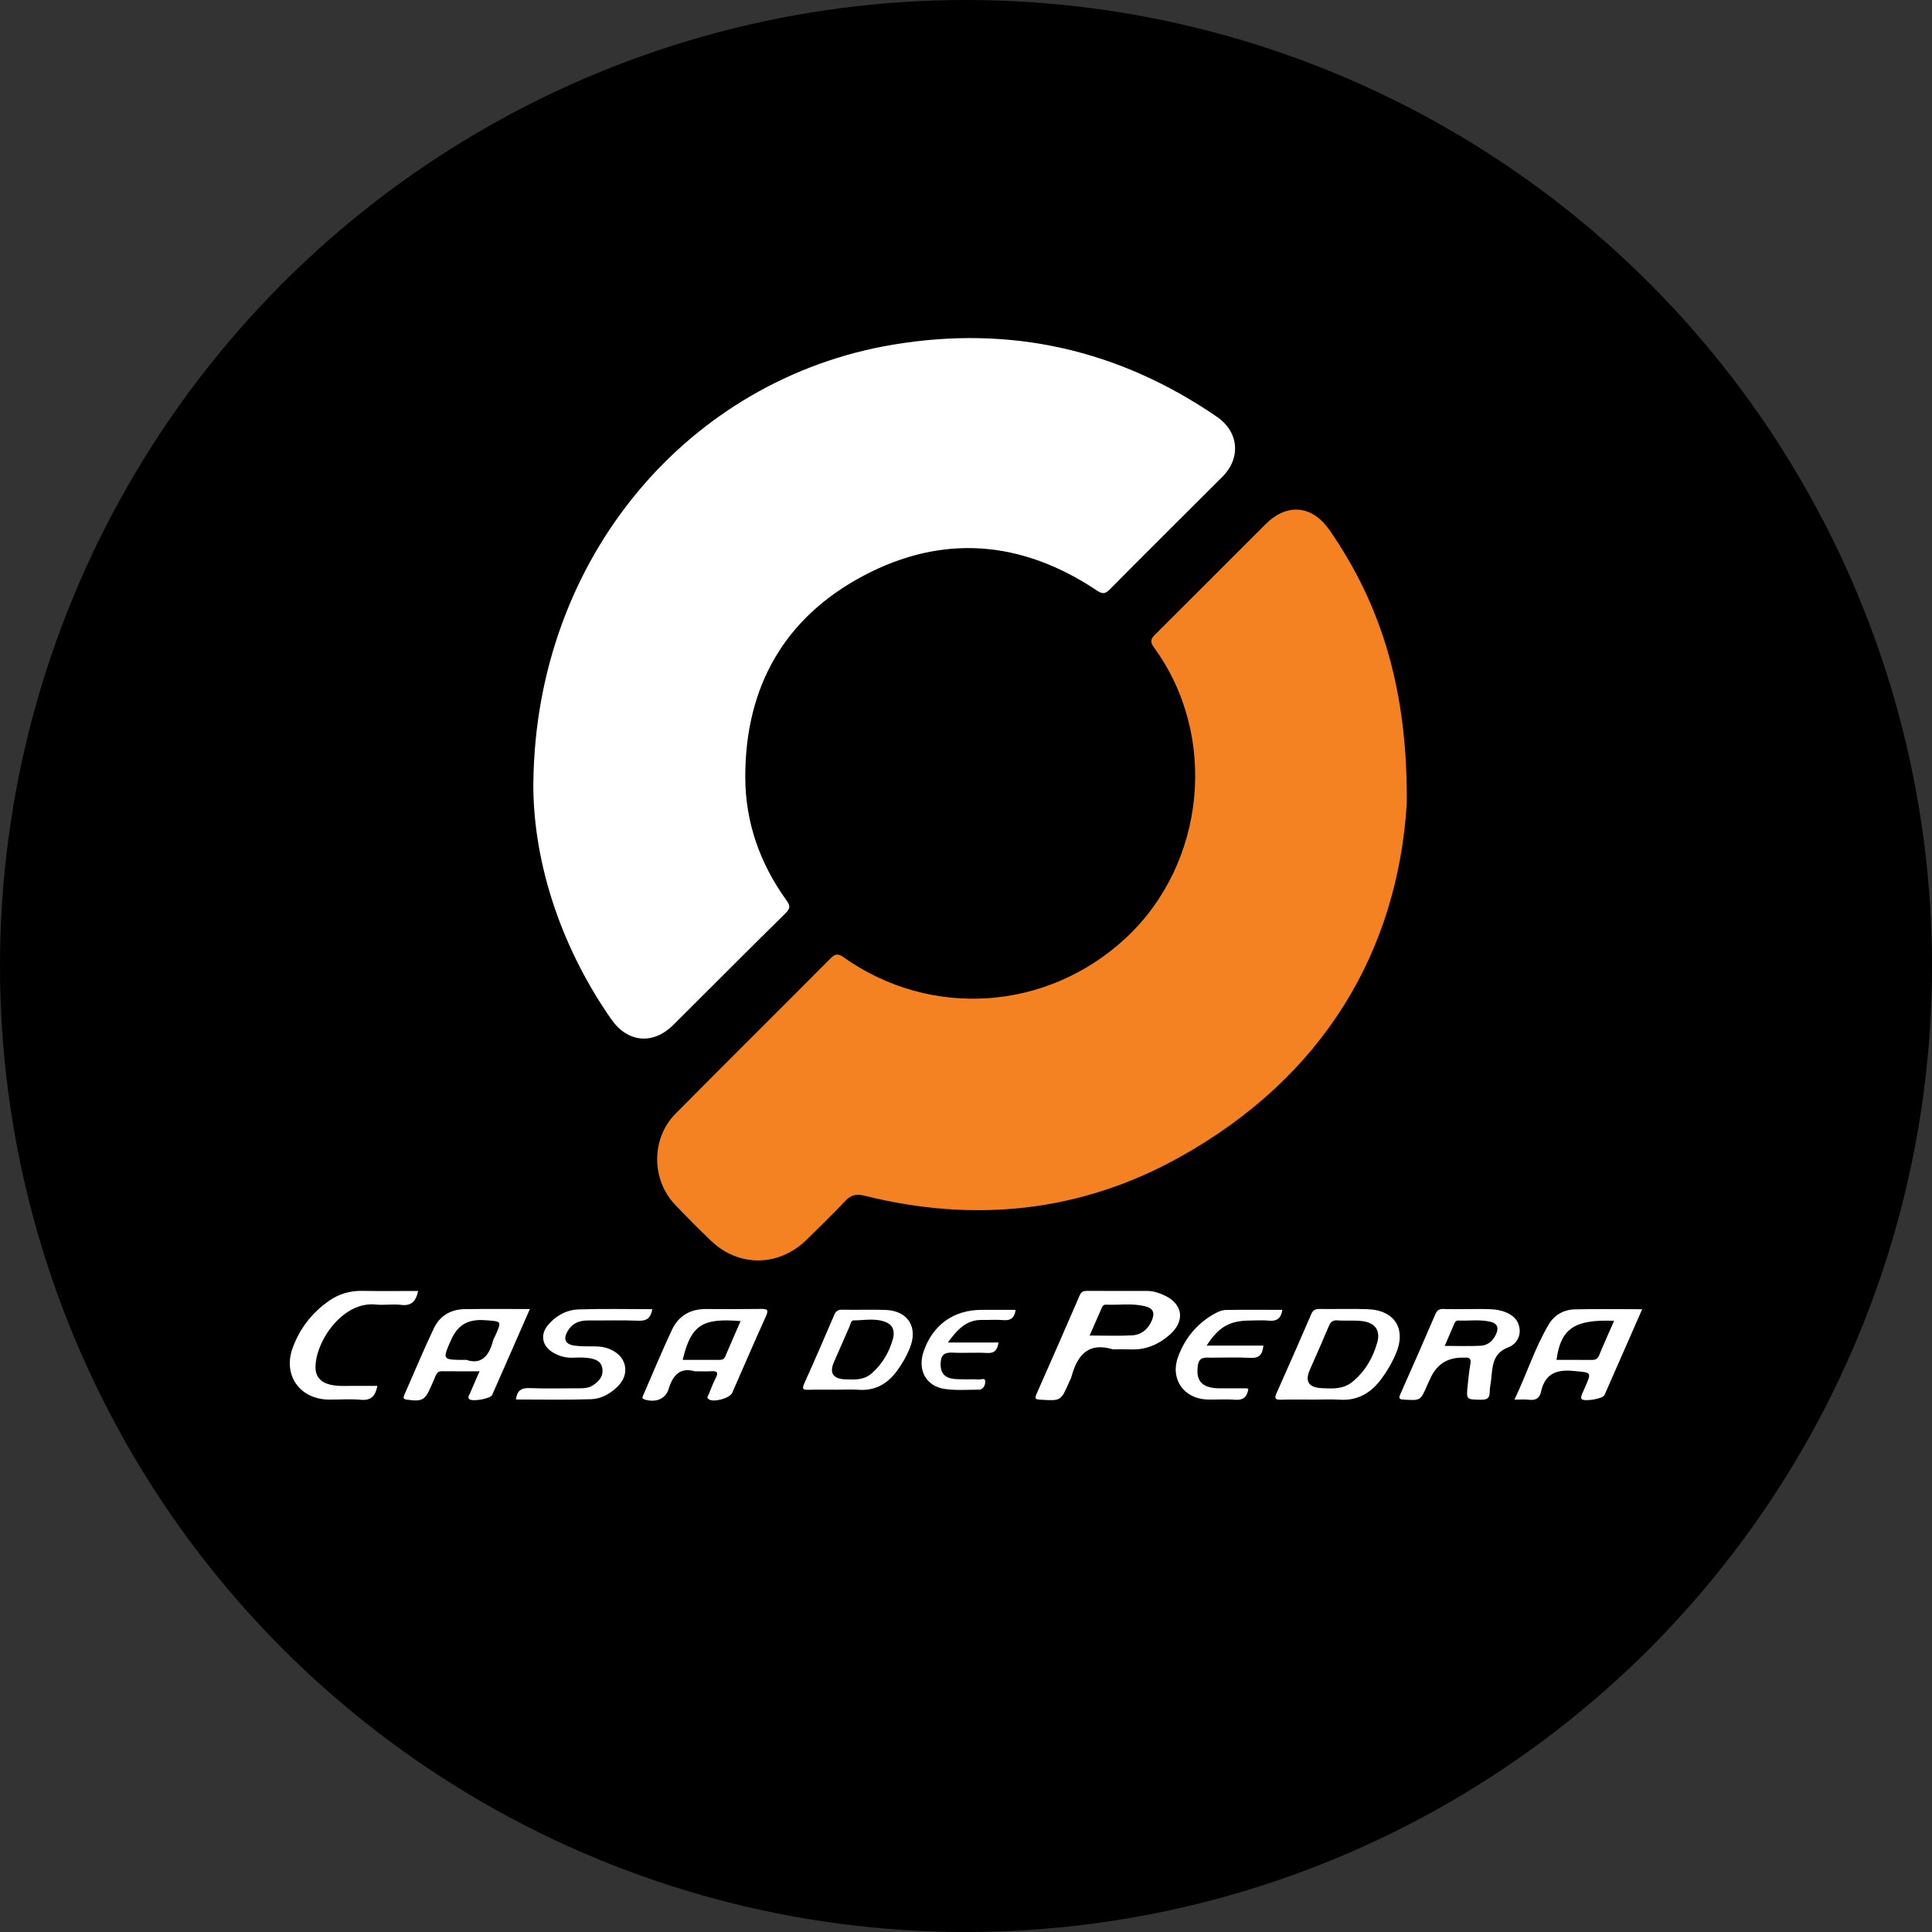 <svg width="40" height="40" viewBox="0 0 40 40" fill="none" xmlns="http://www.w3.org/2000/svg">
<rect x="0" y="0" width="40" height="40" fill="#333333" stroke="none"/>
<g clip-path="url(#clip0_560_3961)">
<circle cx="20" cy="20" r="20" fill="black"/>
<g clip-path="url(#clip1_560_3961)">
<path d="M29.126 16.634C28.937 19.673 27.42 22.298 24.402 23.97C22.358 25.101 20.167 25.322 17.901 24.756C17.728 24.713 17.617 24.739 17.496 24.869C17.238 25.144 16.966 25.406 16.697 25.67C16.125 26.23 15.295 26.239 14.719 25.688C14.466 25.446 14.22 25.197 13.978 24.944C13.482 24.422 13.479 23.57 13.985 23.059C15.051 21.983 16.127 20.917 17.195 19.843C17.287 19.751 17.347 19.735 17.463 19.817C19.266 21.098 21.68 20.933 23.305 19.424C24.967 17.879 25.228 15.234 23.892 13.405C23.808 13.29 23.821 13.23 23.915 13.138C24.679 12.379 25.438 11.614 26.201 10.854C26.649 10.406 27.17 10.46 27.528 10.977C28.627 12.567 29.144 14.331 29.126 16.635V16.634Z" fill="#F48122"/>
<path d="M11.043 16.191C11.1 11.532 14.266 7.843 18.488 7.136C20.921 6.729 23.16 7.235 25.195 8.629C25.65 8.941 25.698 9.482 25.306 9.874C24.53 10.65 23.75 11.422 22.978 12.202C22.874 12.308 22.816 12.297 22.701 12.22C21.155 11.19 19.523 11.05 17.883 11.917C16.233 12.789 15.428 14.228 15.43 16.089C15.431 17.019 15.731 17.873 16.277 18.632C16.36 18.746 16.371 18.803 16.262 18.909C15.485 19.674 14.716 20.448 13.942 21.218C13.52 21.638 12.994 21.588 12.655 21.102C11.542 19.504 11.029 17.725 11.042 16.191L11.043 16.191Z" fill="white"/>
<path d="M23.042 27.937C22.53 27.78 22.306 28.059 22.185 28.498C22.173 28.543 22.149 28.584 22.13 28.627C21.964 29.007 21.964 29.005 21.538 28.979C21.449 28.974 21.415 28.964 21.458 28.865C21.76 28.184 22.059 27.502 22.354 26.819C22.387 26.743 22.433 26.726 22.509 26.726C22.926 26.729 23.343 26.727 23.76 26.728C23.87 26.728 23.972 26.761 24.072 26.803C24.488 26.977 24.554 27.341 24.215 27.637C23.991 27.832 23.731 27.948 23.425 27.938C23.297 27.934 23.169 27.937 23.041 27.937H23.042ZM22.559 27.651C22.868 27.651 23.149 27.661 23.429 27.648C23.626 27.639 23.767 27.525 23.846 27.343C23.917 27.177 23.876 27.085 23.701 27.043C23.435 26.979 23.163 27.023 22.895 27.012C22.845 27.011 22.826 27.041 22.809 27.081C22.73 27.265 22.649 27.447 22.559 27.651L22.559 27.651Z" fill="white"/>
<path d="M10.97 27.103C10.701 27.716 10.447 28.3 10.189 28.882C10.155 28.96 9.775 29.026 9.715 28.967C9.677 28.929 9.711 28.892 9.726 28.858C9.788 28.71 9.853 28.565 9.929 28.391C9.651 28.391 9.398 28.392 9.145 28.39C9.081 28.39 9.046 28.421 9.023 28.476C8.992 28.55 8.959 28.624 8.927 28.698C8.798 28.994 8.743 29.021 8.428 28.979C8.345 28.968 8.344 28.941 8.372 28.878C8.576 28.417 8.768 27.951 8.985 27.496C9.107 27.241 9.335 27.108 9.622 27.104C10.06 27.098 10.498 27.102 10.97 27.102L10.97 27.103ZM9.657 28.155C9.958 28.259 10.126 28.078 10.206 27.762C10.214 27.73 10.233 27.701 10.247 27.67C10.394 27.339 10.393 27.36 10.037 27.333C9.693 27.308 9.475 27.429 9.338 27.744C9.157 28.158 9.148 28.155 9.656 28.155H9.657Z" fill="white"/>
<path d="M34 27.105C33.73 27.721 33.475 28.304 33.218 28.886C33.185 28.961 32.795 29.025 32.745 28.965C32.733 28.95 32.736 28.914 32.744 28.892C32.761 28.841 32.786 28.793 32.807 28.744C32.96 28.393 32.957 28.421 32.568 28.383C32.204 28.349 31.983 28.456 31.904 28.819C31.874 28.956 31.786 28.997 31.651 28.98C31.566 28.969 31.479 28.978 31.355 28.978C31.61 28.446 31.777 27.907 32.064 27.422C32.18 27.226 32.374 27.115 32.601 27.109C33.056 27.098 33.513 27.106 34 27.106V27.105ZM33.419 27.346C32.594 27.313 32.312 27.509 32.226 28.155C32.469 28.155 32.71 28.154 32.952 28.156C33.026 28.157 33.075 28.141 33.107 28.063C33.203 27.828 33.308 27.598 33.419 27.346Z" fill="white"/>
<path d="M14.386 28.392C14.112 28.308 13.937 28.441 13.845 28.753C13.78 28.969 13.576 29.041 13.354 28.978C13.275 28.956 13.304 28.915 13.323 28.873C13.519 28.424 13.706 27.97 13.915 27.526C14.051 27.241 14.295 27.1 14.617 27.102C14.995 27.104 15.372 27.105 15.75 27.1C15.872 27.099 15.924 27.105 15.859 27.249C15.62 27.776 15.393 28.307 15.16 28.836C15.11 28.951 14.771 29.042 14.672 28.969C14.623 28.934 14.659 28.899 14.674 28.866C14.72 28.754 14.762 28.639 14.818 28.533C14.884 28.407 14.836 28.382 14.717 28.39C14.623 28.396 14.529 28.391 14.386 28.391L14.386 28.392ZM15.333 27.352C14.532 27.285 14.308 27.435 14.134 28.155C14.384 28.155 14.633 28.155 14.881 28.155C14.936 28.155 14.985 28.154 15.013 28.09C15.117 27.845 15.224 27.602 15.333 27.352L15.333 27.352Z" fill="white"/>
<path d="M27.212 28.977C26.983 28.977 26.754 28.973 26.525 28.979C26.417 28.982 26.375 28.965 26.428 28.848C26.672 28.302 26.911 27.755 27.149 27.206C27.183 27.125 27.233 27.1 27.318 27.101C27.648 27.105 27.979 27.094 28.308 27.105C28.883 27.123 29.126 27.521 28.892 28.047C28.816 28.219 28.722 28.382 28.61 28.535C28.394 28.832 28.119 29.004 27.736 28.979C27.562 28.968 27.386 28.977 27.211 28.977H27.212ZM27.418 28.743C27.579 28.748 27.807 28.766 27.995 28.614C28.26 28.399 28.426 28.115 28.515 27.793C28.584 27.545 28.471 27.388 28.21 27.353C28.038 27.331 27.861 27.35 27.687 27.337C27.585 27.33 27.546 27.376 27.511 27.459C27.384 27.762 27.249 28.063 27.117 28.364C27.007 28.616 27.107 28.742 27.418 28.742V28.743Z" fill="white"/>
<path d="M30.392 27.103C30.54 27.103 30.688 27.099 30.835 27.105C30.922 27.108 31.011 27.117 31.094 27.141C31.268 27.193 31.417 27.283 31.456 27.48C31.495 27.675 31.383 27.836 31.234 27.892C30.901 28.017 30.901 28.285 30.874 28.555C30.865 28.642 30.843 28.728 30.843 28.814C30.845 28.946 30.79 28.982 30.661 28.98C30.356 28.975 30.355 28.981 30.388 28.672C30.403 28.532 30.416 28.391 30.441 28.252C30.459 28.15 30.441 28.095 30.325 28.109C30.319 28.11 30.312 28.109 30.305 28.109C29.976 28.098 29.745 28.243 29.611 28.544C29.589 28.593 29.566 28.641 29.544 28.69C29.41 28.999 29.41 28.997 29.073 28.978C28.987 28.973 28.946 28.969 28.992 28.866C29.238 28.314 29.48 27.761 29.719 27.206C29.754 27.125 29.8 27.098 29.887 27.101C30.055 27.108 30.223 27.103 30.392 27.103V27.103V27.103ZM29.912 27.865C30.179 27.865 30.419 27.875 30.659 27.862C30.819 27.853 30.926 27.744 30.984 27.599C31.029 27.487 30.998 27.401 30.871 27.369C30.646 27.311 30.417 27.351 30.19 27.34C30.151 27.338 30.128 27.364 30.114 27.395C30.048 27.546 29.983 27.697 29.912 27.865Z" fill="white"/>
<path d="M8.657 26.727C8.611 26.948 8.514 27.042 8.302 27.016C8.129 26.995 7.95 27.027 7.777 27.009C7.102 26.938 6.537 27.758 6.532 28.303C6.53 28.501 6.639 28.622 6.841 28.669C7.008 28.708 7.177 28.691 7.345 28.693C7.497 28.695 7.65 28.693 7.814 28.693C7.773 28.897 7.689 29 7.474 28.981C7.253 28.961 7.029 28.979 6.807 28.977C6.208 28.97 5.853 28.473 6.059 27.908C6.204 27.508 6.459 27.179 6.811 26.933C7.016 26.79 7.242 26.722 7.495 26.726C7.878 26.733 8.261 26.728 8.657 26.728V26.727Z" fill="white"/>
<path d="M10.682 28.974C10.704 28.794 10.789 28.732 10.964 28.739C11.307 28.753 11.651 28.742 11.994 28.743C12.09 28.744 12.184 28.738 12.267 28.687C12.401 28.604 12.499 28.491 12.47 28.325C12.441 28.163 12.296 28.131 12.161 28.114C12.055 28.1 11.946 28.108 11.838 28.11C11.699 28.112 11.571 28.074 11.453 28.005C11.222 27.87 11.176 27.63 11.351 27.427C11.515 27.235 11.735 27.117 11.984 27.11C12.487 27.093 12.991 27.105 13.505 27.105C13.476 27.276 13.403 27.351 13.224 27.344C12.874 27.33 12.524 27.341 12.174 27.339C12 27.338 11.856 27.391 11.762 27.544C11.649 27.725 11.701 27.839 11.913 27.862C12.047 27.877 12.182 27.876 12.317 27.875C12.441 27.875 12.558 27.898 12.668 27.952C12.982 28.106 13.041 28.455 12.792 28.702C12.64 28.853 12.45 28.962 12.239 28.969C11.723 28.986 11.205 28.975 10.682 28.975L10.682 28.974Z" fill="white"/>
<path d="M17.33 28.772C17.135 28.772 16.94 28.768 16.745 28.774C16.637 28.777 16.595 28.768 16.651 28.644C16.864 28.173 17.068 27.699 17.272 27.224C17.306 27.144 17.35 27.115 17.438 27.116C17.735 27.122 18.031 27.111 18.327 27.12C18.799 27.136 19.014 27.477 18.836 27.913C18.77 28.075 18.683 28.227 18.581 28.369C18.383 28.644 18.127 28.799 17.775 28.774C17.627 28.763 17.478 28.772 17.33 28.772V28.772ZM17.543 28.559C17.688 28.564 17.887 28.576 18.048 28.434C18.266 28.242 18.408 28 18.486 27.724C18.526 27.585 18.502 27.445 18.355 27.38C18.138 27.283 17.904 27.336 17.677 27.337C17.615 27.337 17.61 27.413 17.59 27.46C17.481 27.706 17.375 27.952 17.267 28.198C17.162 28.439 17.254 28.559 17.544 28.559H17.543Z" fill="white"/>
<path d="M26.549 27.119C26.525 27.295 26.434 27.362 26.261 27.342C26.141 27.329 26.019 27.34 25.898 27.34C25.463 27.34 25.239 27.462 24.982 27.859H26.157C26.139 28.05 26.067 28.123 25.888 28.113C25.62 28.098 25.35 28.11 25.08 28.109C24.954 28.108 24.826 28.082 24.8 28.272C24.769 28.499 24.821 28.639 24.995 28.705C25.078 28.736 25.165 28.744 25.253 28.743C25.435 28.742 25.617 28.743 25.799 28.744C25.812 28.744 25.825 28.749 25.846 28.753C25.822 28.915 25.747 28.995 25.567 28.98C25.38 28.965 25.19 28.98 25.002 28.976C24.513 28.963 24.223 28.555 24.389 28.097C24.521 27.734 24.75 27.439 25.085 27.234C25.178 27.178 25.276 27.123 25.384 27.121C25.771 27.115 26.158 27.119 26.55 27.119L26.549 27.119Z" fill="white"/>
<path d="M21.027 27.119C21.005 27.292 20.919 27.346 20.765 27.331C20.625 27.318 20.482 27.331 20.34 27.328C20.009 27.319 19.823 27.525 19.624 27.795H20.674C20.649 27.95 20.593 28.021 20.436 28.012C20.2 27.998 19.963 28.017 19.728 28.005C19.574 27.997 19.488 28.035 19.476 28.201C19.463 28.371 19.515 28.499 19.688 28.538C19.792 28.562 19.902 28.554 20.01 28.558C20.091 28.56 20.173 28.552 20.253 28.561C20.304 28.567 20.399 28.515 20.399 28.603C20.399 28.668 20.369 28.772 20.261 28.772C20.026 28.772 19.786 28.791 19.555 28.756C19.168 28.698 18.992 28.359 19.123 27.979C19.313 27.428 19.744 27.12 20.324 27.119C20.553 27.119 20.782 27.119 21.027 27.119V27.119Z" fill="white"/>
</g>
</g>
<defs>
<clipPath id="clip0_560_3961">
<rect width="40" height="40" fill="white"/>
</clipPath>
<clipPath id="clip1_560_3961">
<rect width="28" height="22" fill="white" transform="translate(6 7)"/>
</clipPath>
</defs>
</svg>
